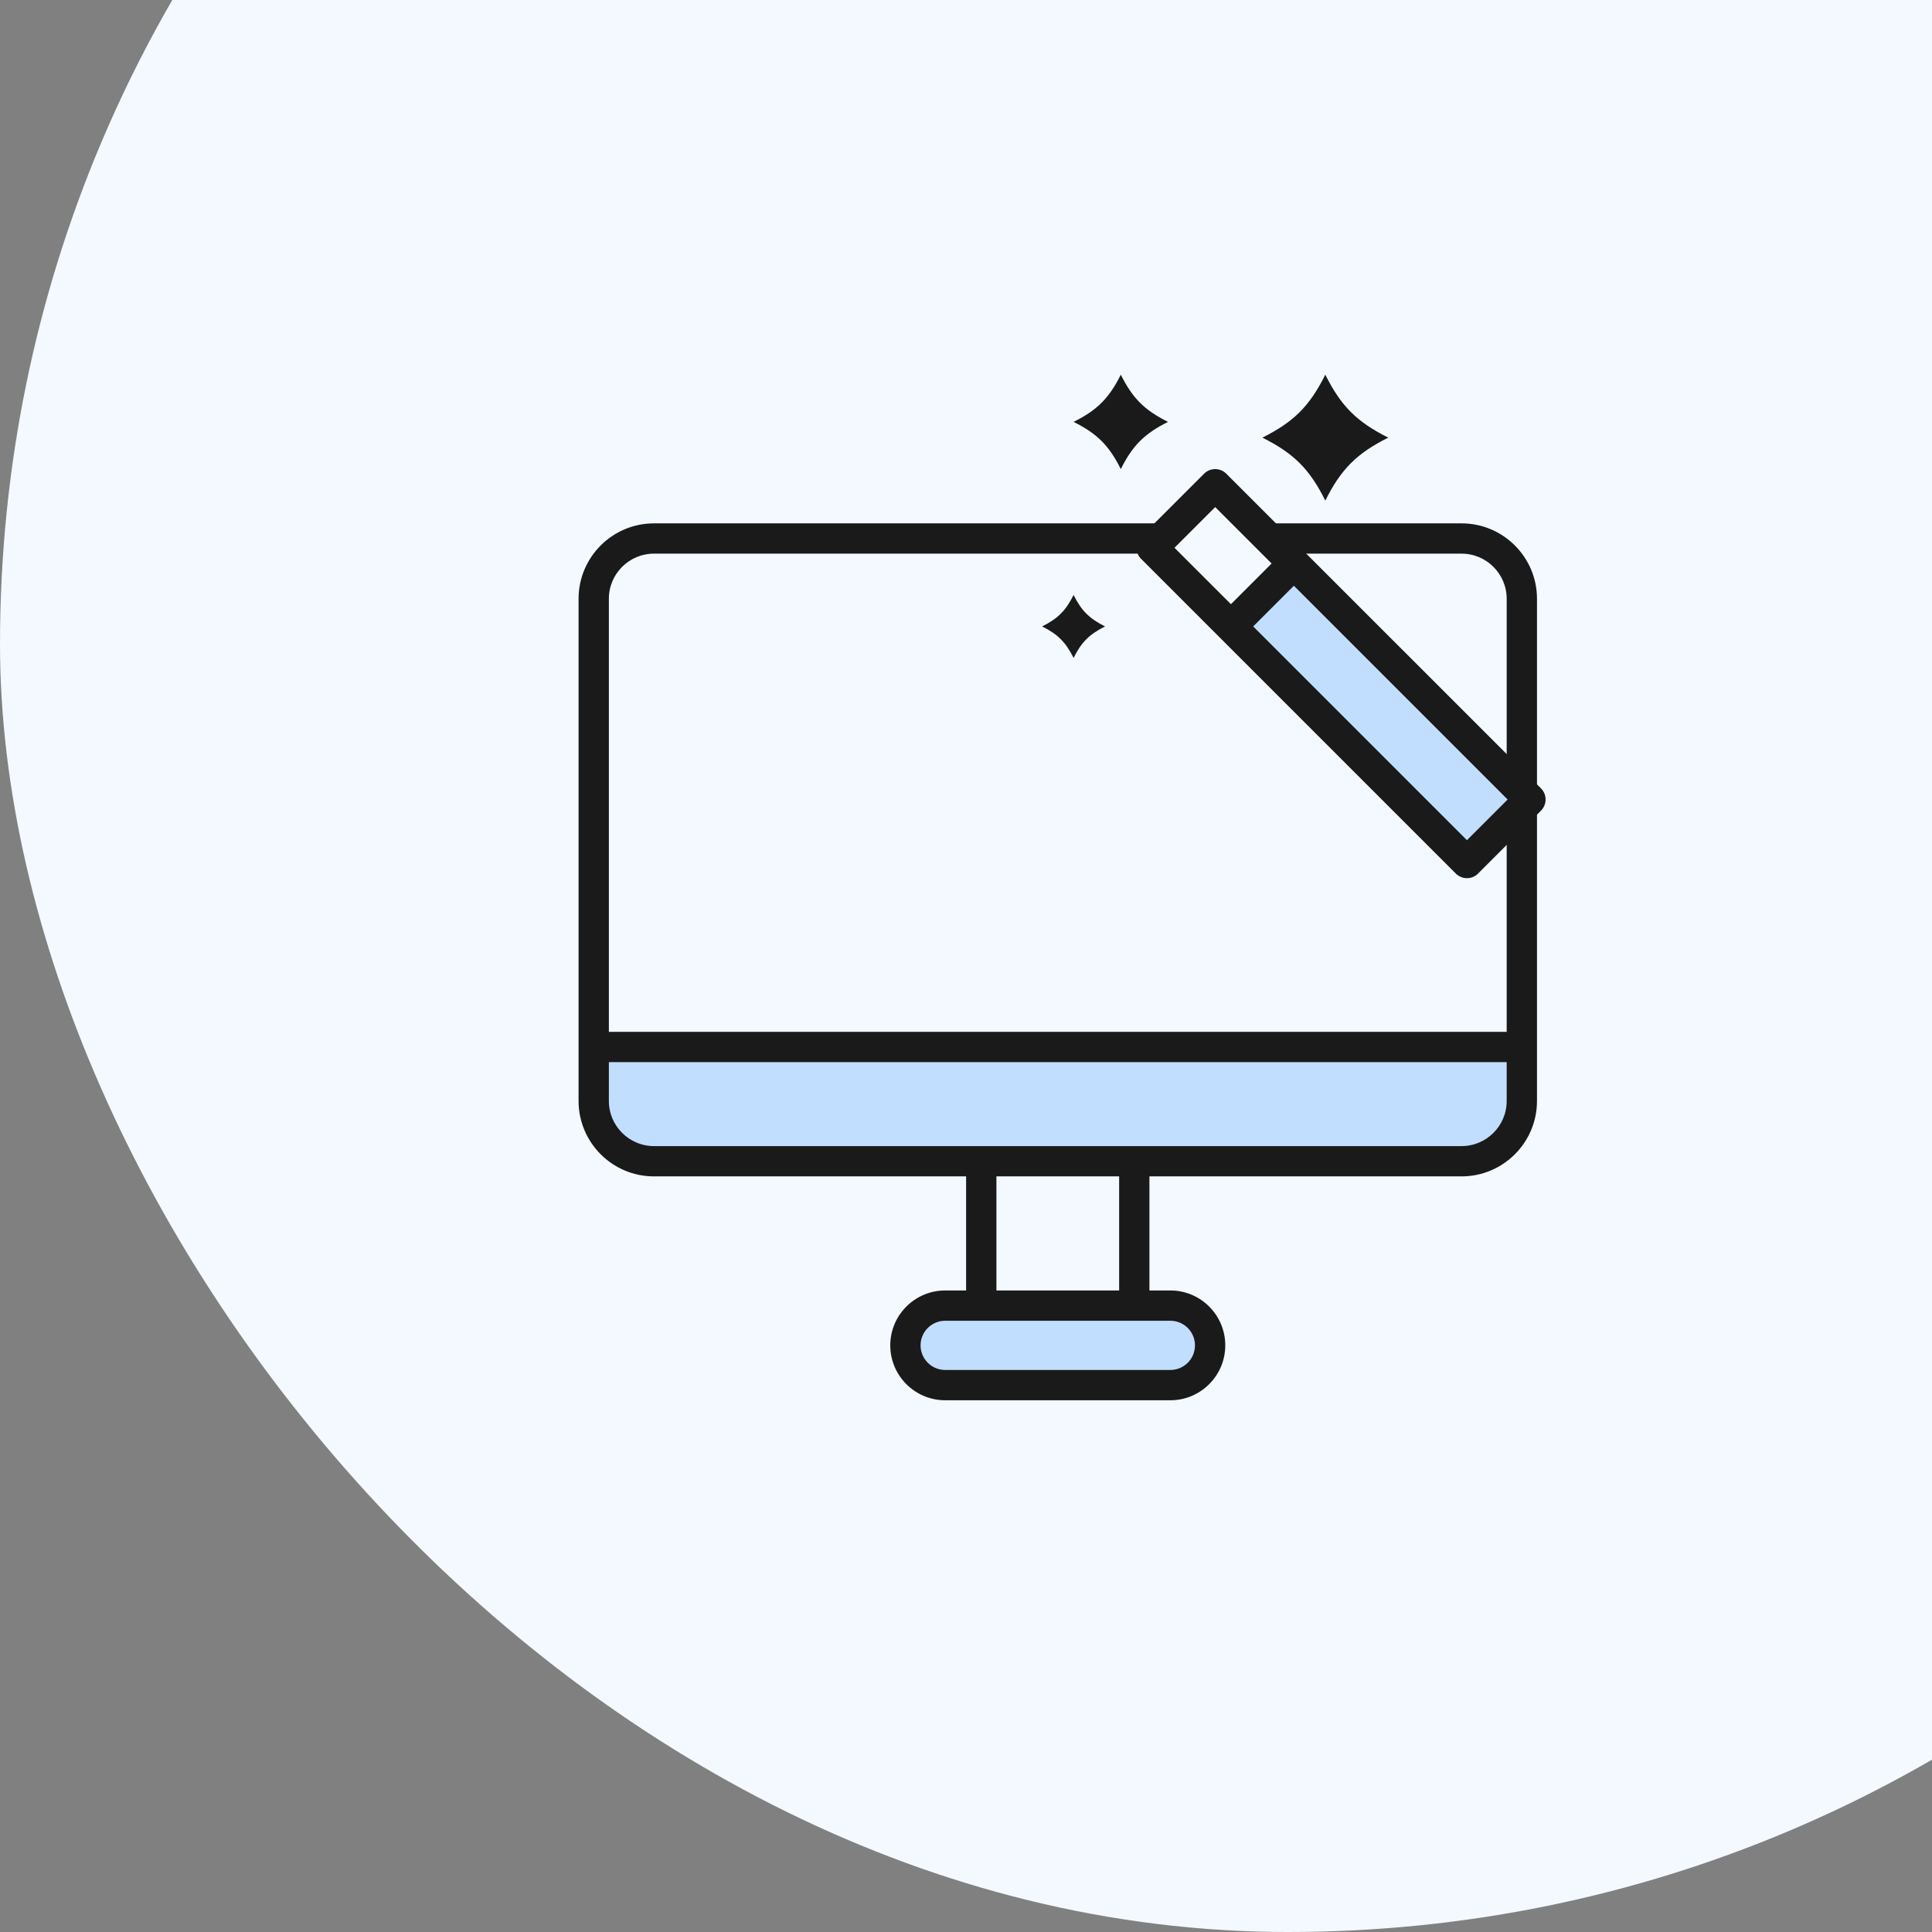 <svg xmlns="http://www.w3.org/2000/svg" width="120" height="120" viewBox="0 0 120 120" fill="none"><rect x="0" y="0" width="120" height="120" fill="#808080" stroke="none"/><rect y="-40" width="160" height="160" rx="80" fill="#F3F9FF"></rect><path d="M55.777 81.662L75.325 81.662L75.758 83.65L74.891 85.384L57.985 85.818L55.777 81.662Z" fill="#C2DEFF"></path><path d="M36.889 66.261C36.839 65.262 37.641 64.429 38.641 64.441L92.738 65.079C93.755 65.091 94.543 65.97 94.444 66.982L94.311 68.33C94.285 68.596 94.198 68.853 94.056 69.079L92.996 70.776C92.679 71.282 92.123 71.591 91.525 71.591H38.804C37.88 71.591 37.118 70.866 37.072 69.943L36.889 66.261Z" fill="#C2DEFF"></path><path d="M90.781 32.617H40.619C38.098 32.617 36.046 34.668 36.046 37.19V68.384C36.046 70.906 38.098 72.957 40.619 72.957H60.117V80.263H58.706C56.887 80.263 55.406 81.743 55.406 83.563C55.406 85.383 56.887 86.863 58.706 86.863H72.695C74.514 86.863 75.994 85.383 75.994 83.563C75.994 81.744 74.514 80.263 72.695 80.263H71.283V72.957H90.781C93.303 72.957 95.355 70.906 95.355 68.384V68.348V68.312V68.275V68.239V68.202V68.165V68.127V68.09V68.052V68.015V67.977V67.939V67.9V67.862V67.823V67.784V67.745V67.706V67.667V67.627V67.588V67.548V67.507V67.467V67.427V67.386V67.345V67.305V67.263V67.222V67.181V67.139V67.097V67.055V67.013V66.971V66.928V66.886V66.843V66.8V66.757V66.713V66.67V66.626V66.583V66.539V66.495V66.45V66.406V66.361V66.316V66.272V66.226V66.181V66.136V66.09V66.044V65.999V65.953V65.906V65.86V65.814V65.767V65.72V65.673V65.626V65.579V65.531V65.484V65.436V65.388V65.34V65.292V65.244V65.195V65.147V65.098V65.049V65V64.951V64.902V64.852V64.802V64.753V64.703V64.653V64.603V64.552V64.502V64.451V64.4V64.35V64.299V64.247V64.196V64.145V64.093V64.041V63.99V63.938V63.886V63.833V63.781V63.728V63.676V63.623V63.57V63.517V63.464V63.411V63.357V63.304V63.25V63.196V63.142V63.088V63.034V62.98V62.925V62.871V62.816V62.761V62.706V62.651V62.596V62.541V62.485V62.43V62.374V62.318V62.262V62.206V62.15V62.094V62.038V61.981V61.925V61.868V61.811V61.754V61.697V61.64V61.583V61.525V61.468V61.41V61.352V61.295V61.237V61.179V61.12V61.062V61.004V60.945V60.887V60.828V60.769V60.71V60.651V60.592V60.533V60.474V60.414V60.355V60.295V60.236V60.176V60.116V60.056V59.996V59.935V59.875V59.815V59.754V59.694V59.633V59.572V59.511V59.45V59.389V59.328V59.267V59.206V59.144V59.083V59.021V58.959V58.898V58.836V58.774V58.712V58.65V58.587V58.525V58.463V58.4V58.337V58.275V58.212V58.149V58.086V58.023V57.96V57.897V57.834V57.771V57.707V57.644V57.58V57.517V57.453V57.389V57.325V57.262V57.198V57.134V57.069V57.005V56.941V56.877V56.812V56.748V56.683V56.618V56.554V56.489V56.424V56.359V56.294V56.229V56.164V56.099V56.034V55.968V55.903V55.838V55.772V55.706V55.641V55.575V55.51V55.444V55.378V55.312V55.246V55.18V55.114V55.048V54.981V54.915V54.849V54.782V54.716V54.649V54.583V54.516V54.45V54.383V54.316V54.249V54.182V54.116V54.049V53.982V53.915V53.847V53.78V53.713V53.646V53.579V53.511V53.444V53.377V53.309V53.242V53.174V53.106V53.039V52.971V52.903V52.836V52.768V52.7V52.632V52.564V52.496V52.428V52.36V52.292V52.224V52.156V52.088V52.019V51.951V51.883V51.815V51.746V51.678V51.609V51.541V51.473V51.404V51.336V51.267V51.199V51.13V51.061V50.993V50.924V50.855V50.786V50.718V50.649V50.58V50.511V50.443V50.374V50.305V50.236V50.167V50.098V50.029V49.96V49.891V49.822V49.753V49.684V49.615V49.546V49.477V49.408V49.339V49.269V49.2V49.131V49.062V48.993V48.923V48.854V48.785V48.716V48.647V48.577V48.508V48.439V48.37V48.3V48.231V48.162V48.093V48.023V47.954V47.885V47.815V47.746V47.677V47.608V47.538V47.469V47.4V47.33V47.261V47.192V47.123V47.053V46.984V46.915V46.845V46.776V46.707V46.638V46.568V46.499V46.43V46.361V46.291V46.222V46.153V46.084V46.015V45.946V45.877V45.807V45.738V45.669V45.6V45.531V45.462V45.393V45.324V45.255V45.186V45.117V45.048V44.979V44.91V44.841V44.772V44.704V44.635V44.566V44.497V44.428V44.36V44.291V44.222V44.154V44.085V44.016V43.948V43.879V43.811V43.742V43.674V43.605V43.537V43.469V43.4V43.332V43.264V43.195V43.127V43.059V42.991V42.923V42.855V42.787V42.719V42.651V42.583V42.515V42.447V42.379V42.311V42.244V42.176V42.108V42.041V41.973V41.906V41.838V41.771V41.703V41.636V41.569V41.501V41.434V41.367V41.3V41.233V41.166V41.099V41.032V40.965V40.898V40.831V40.765V40.698V40.632V40.565V40.498V40.432V40.366V40.299V40.233V40.167V40.101V40.034V39.968V39.902V39.836V39.771V39.705V39.639V39.573V39.508V39.442V39.377V39.311V39.246V39.18V39.115V39.05V38.985V38.92V38.855V38.79V38.725V38.66V38.596V38.531V38.466V38.402V38.337V38.273V38.209V38.144V38.08V38.016V37.952V37.888V37.824V37.761V37.697V37.633V37.57V37.506V37.443V37.38V37.316V37.253V37.19C95.355 34.668 93.303 32.617 90.781 32.617ZM40.619 34.278H90.781C92.387 34.278 93.693 35.584 93.693 37.19V64.2H37.708V37.19C37.708 35.584 39.014 34.278 40.619 34.278ZM74.332 83.563C74.332 84.467 73.597 85.201 72.695 85.201H58.706C57.803 85.201 57.068 84.466 57.068 83.563C57.068 82.659 57.803 81.925 58.706 81.925H72.695C73.597 81.925 74.332 82.659 74.332 83.563ZM69.622 80.263H61.779V72.957H69.622V80.263ZM93.693 68.384C93.693 69.989 92.387 71.296 90.781 71.296H90.727H90.672H90.617H90.561H90.505H90.449H90.392H90.334H90.276H90.218H90.159H90.1H90.04H89.98H89.919H89.858H89.796H89.734H89.672H89.609H89.546H89.482H89.418H89.353H89.288H89.223H89.157H89.091H89.024H88.957H88.889H88.821H88.753H88.684H88.615H88.546H88.475H88.405H88.334H88.263H88.192H88.12H88.047H87.974H87.901H87.828H87.754H87.679H87.605H87.53H87.454H87.378H87.302H87.225H87.148H87.071H86.993H86.915H86.837H86.758H86.679H86.599H86.519H86.439H86.359H86.278H86.196H86.114H86.032H85.95H85.867H85.784H85.701H85.617H85.533H85.448H85.364H85.279H85.193H85.107H85.021H84.935H84.848H84.761H84.674H84.586H84.498H84.41H84.321H84.232H84.143H84.053H83.963H83.873H83.782H83.692H83.6H83.509H83.417H83.325H83.233H83.14H83.047H82.954H82.861H82.767H82.673H82.579H82.484H82.389H82.294H82.199H82.103H82.007H81.911H81.814H81.717H81.62H81.523H81.425H81.328H81.23H81.131H81.033H80.934H80.835H80.735H80.636H80.536H80.436H80.335H80.235H80.134H80.033H79.932H79.83H79.728H79.626H79.524H79.422H79.319H79.216H79.113H79.01H78.906H78.803H78.699H78.594H78.49H78.385H78.281H78.176H78.07H77.965H77.859H77.754H77.647H77.541H77.435H77.328H77.222H77.115H77.007H76.9H76.793H76.685H76.577H76.469H76.361H76.252H76.144H76.035H75.926H75.817H75.707H75.598H75.489H75.379H75.269H75.159H75.049H74.938H74.828H74.717H74.606H74.495H74.384H74.273H74.161H74.05H73.938H73.826H73.714H73.602H73.49H73.378H73.265H73.153H73.04H72.927H72.814H72.701H72.588H72.475H72.361H72.248H72.134H72.02H71.906H71.792H71.678H71.564H71.45H71.335H71.221H71.106H70.992H70.877H70.762H70.647H70.532H70.417H70.302H70.187H70.071H69.956H69.84H69.725H69.609H69.493H69.378H69.262H69.146H69.03H68.914H68.798H68.682H68.566H68.449H68.333H68.216H68.1H67.984H67.867H67.751H67.634H67.517H67.401H67.284H67.167H67.05H66.934H66.817H66.7H66.583H66.466H66.349H66.232H66.115H65.998H65.881H65.764H65.647H65.53H65.413H65.296H65.179H65.062H64.945H64.828H64.71H64.593H64.476H64.359H64.242H64.125H64.008H63.891H63.774H63.657H63.54H63.423H63.306H63.189H63.072H62.955H62.839H62.722H62.605H62.488H62.371H62.255H62.138H62.022H61.905H61.788H61.672H61.556H61.439H61.323H61.207H61.09H60.974H60.858H60.742H60.626H60.51H60.395H60.279H60.163H60.047H59.932H59.816H59.701H59.586H59.47H59.355H59.24H59.125H59.01H58.895H58.781H58.666H58.551H58.437H58.323H58.208H58.094H57.98H57.866H57.752H57.639H57.525H57.411H57.298H57.185H57.071H56.958H56.845H56.733H56.62H56.507H56.395H56.282H56.17H56.058H55.946H55.834H55.723H55.611H55.5H55.389H55.278H55.166H55.056H54.945H54.834H54.724H54.614H54.504H54.394H54.284H54.175H54.065H53.956H53.847H53.738H53.629H53.521H53.412H53.304H53.196H53.088H52.98H52.873H52.766H52.658H52.551H52.445H52.338H52.232H52.126H52.02H51.914H51.808H51.703H51.597H51.492H51.388H51.283H51.179H51.075H50.971H50.867H50.763H50.66H50.557H50.454H50.352H50.249H50.147H50.045H49.943H49.842H49.74H49.639H49.539H49.438H49.338H49.238H49.138H49.038H48.939H48.84H48.741H48.642H48.544H48.446H48.348H48.251H48.153H48.056H47.96H47.863H47.767H47.671H47.575H47.48H47.385H47.29H47.195H47.101H47.007H46.913H46.82H46.727H46.634H46.541H46.449H46.357H46.265H46.174H46.083H45.992H45.901H45.811H45.721H45.632H45.542H45.453H45.365H45.276H45.188H45.101H45.013H44.926H44.84H44.753H44.667H44.581H44.496H44.411H44.326H44.242H44.158H44.074H43.991H43.908H43.825H43.742H43.66H43.579H43.498H43.417H43.336H43.256H43.176H43.096H43.017H42.938H42.86H42.782H42.704H42.627H42.55H42.473H42.397H42.321H42.246H42.171H42.096H42.022H41.948H41.874H41.801H41.728H41.656H41.584H41.513H41.441H41.371H41.3H41.23H41.161H41.092H41.023H40.955H40.887H40.819H40.752H40.686H40.619C39.014 71.296 37.708 69.989 37.708 68.384V65.861H93.693V68.384Z" fill="#1A1A1A" stroke="#1A1A1A" stroke-width="0.22"></path><g clip-path="url(#clip0_7875_13780)"><path d="M80.363 35.69L94.16 49.947L90.941 53.166L77.144 38.909L80.363 35.69Z" fill="#C2DEFF"></path><path d="M75.764 30.631L80.363 35.23L76.684 38.449L72.545 33.85L75.764 30.631Z" fill="#F3F9FF"></path><path d="M74.786 29.423C75.168 29.041 75.787 29.041 76.168 29.423L95.714 48.968C96.095 49.35 96.095 49.968 95.714 50.35L91.805 54.259C91.614 54.45 91.364 54.545 91.114 54.545C90.864 54.545 90.614 54.45 90.423 54.259L70.877 34.714C70.496 34.332 70.496 33.714 70.877 33.332L74.786 29.423ZM91.114 52.186L93.641 49.659L80.364 36.382L77.837 38.909C77.837 38.909 91.114 52.186 91.114 52.186ZM76.455 37.527L78.982 35L75.477 31.496L72.95 34.023L76.455 37.527Z" fill="#1A1A1A"></path><path d="M82.317 31.091C81.34 29.136 80.363 28.159 78.408 27.182C80.363 26.204 81.34 25.227 82.317 23.273C83.295 25.227 84.272 26.204 86.227 27.182C84.272 28.159 83.295 29.136 82.317 31.091Z" fill="#1A1A1A"></path><path d="M66.682 36.955C67.171 37.932 67.66 38.42 68.637 38.909C67.659 39.398 67.171 39.886 66.682 40.864C66.194 39.886 65.705 39.398 64.728 38.909C65.705 38.42 66.194 37.932 66.682 36.955Z" fill="#1A1A1A"></path><path d="M66.683 26.204C68.149 25.471 68.882 24.739 69.615 23.273C70.348 24.739 71.081 25.472 72.547 26.204C71.081 26.938 70.348 27.67 69.615 29.136C68.882 27.67 68.149 26.937 66.683 26.204Z" fill="#1A1A1A"></path></g><defs><clipPath id="clip0_7875_13780"><rect width="31.273" height="31.273" fill="white" transform="matrix(-1 0 0 1 96 23.273)"></rect></clipPath></defs></svg>